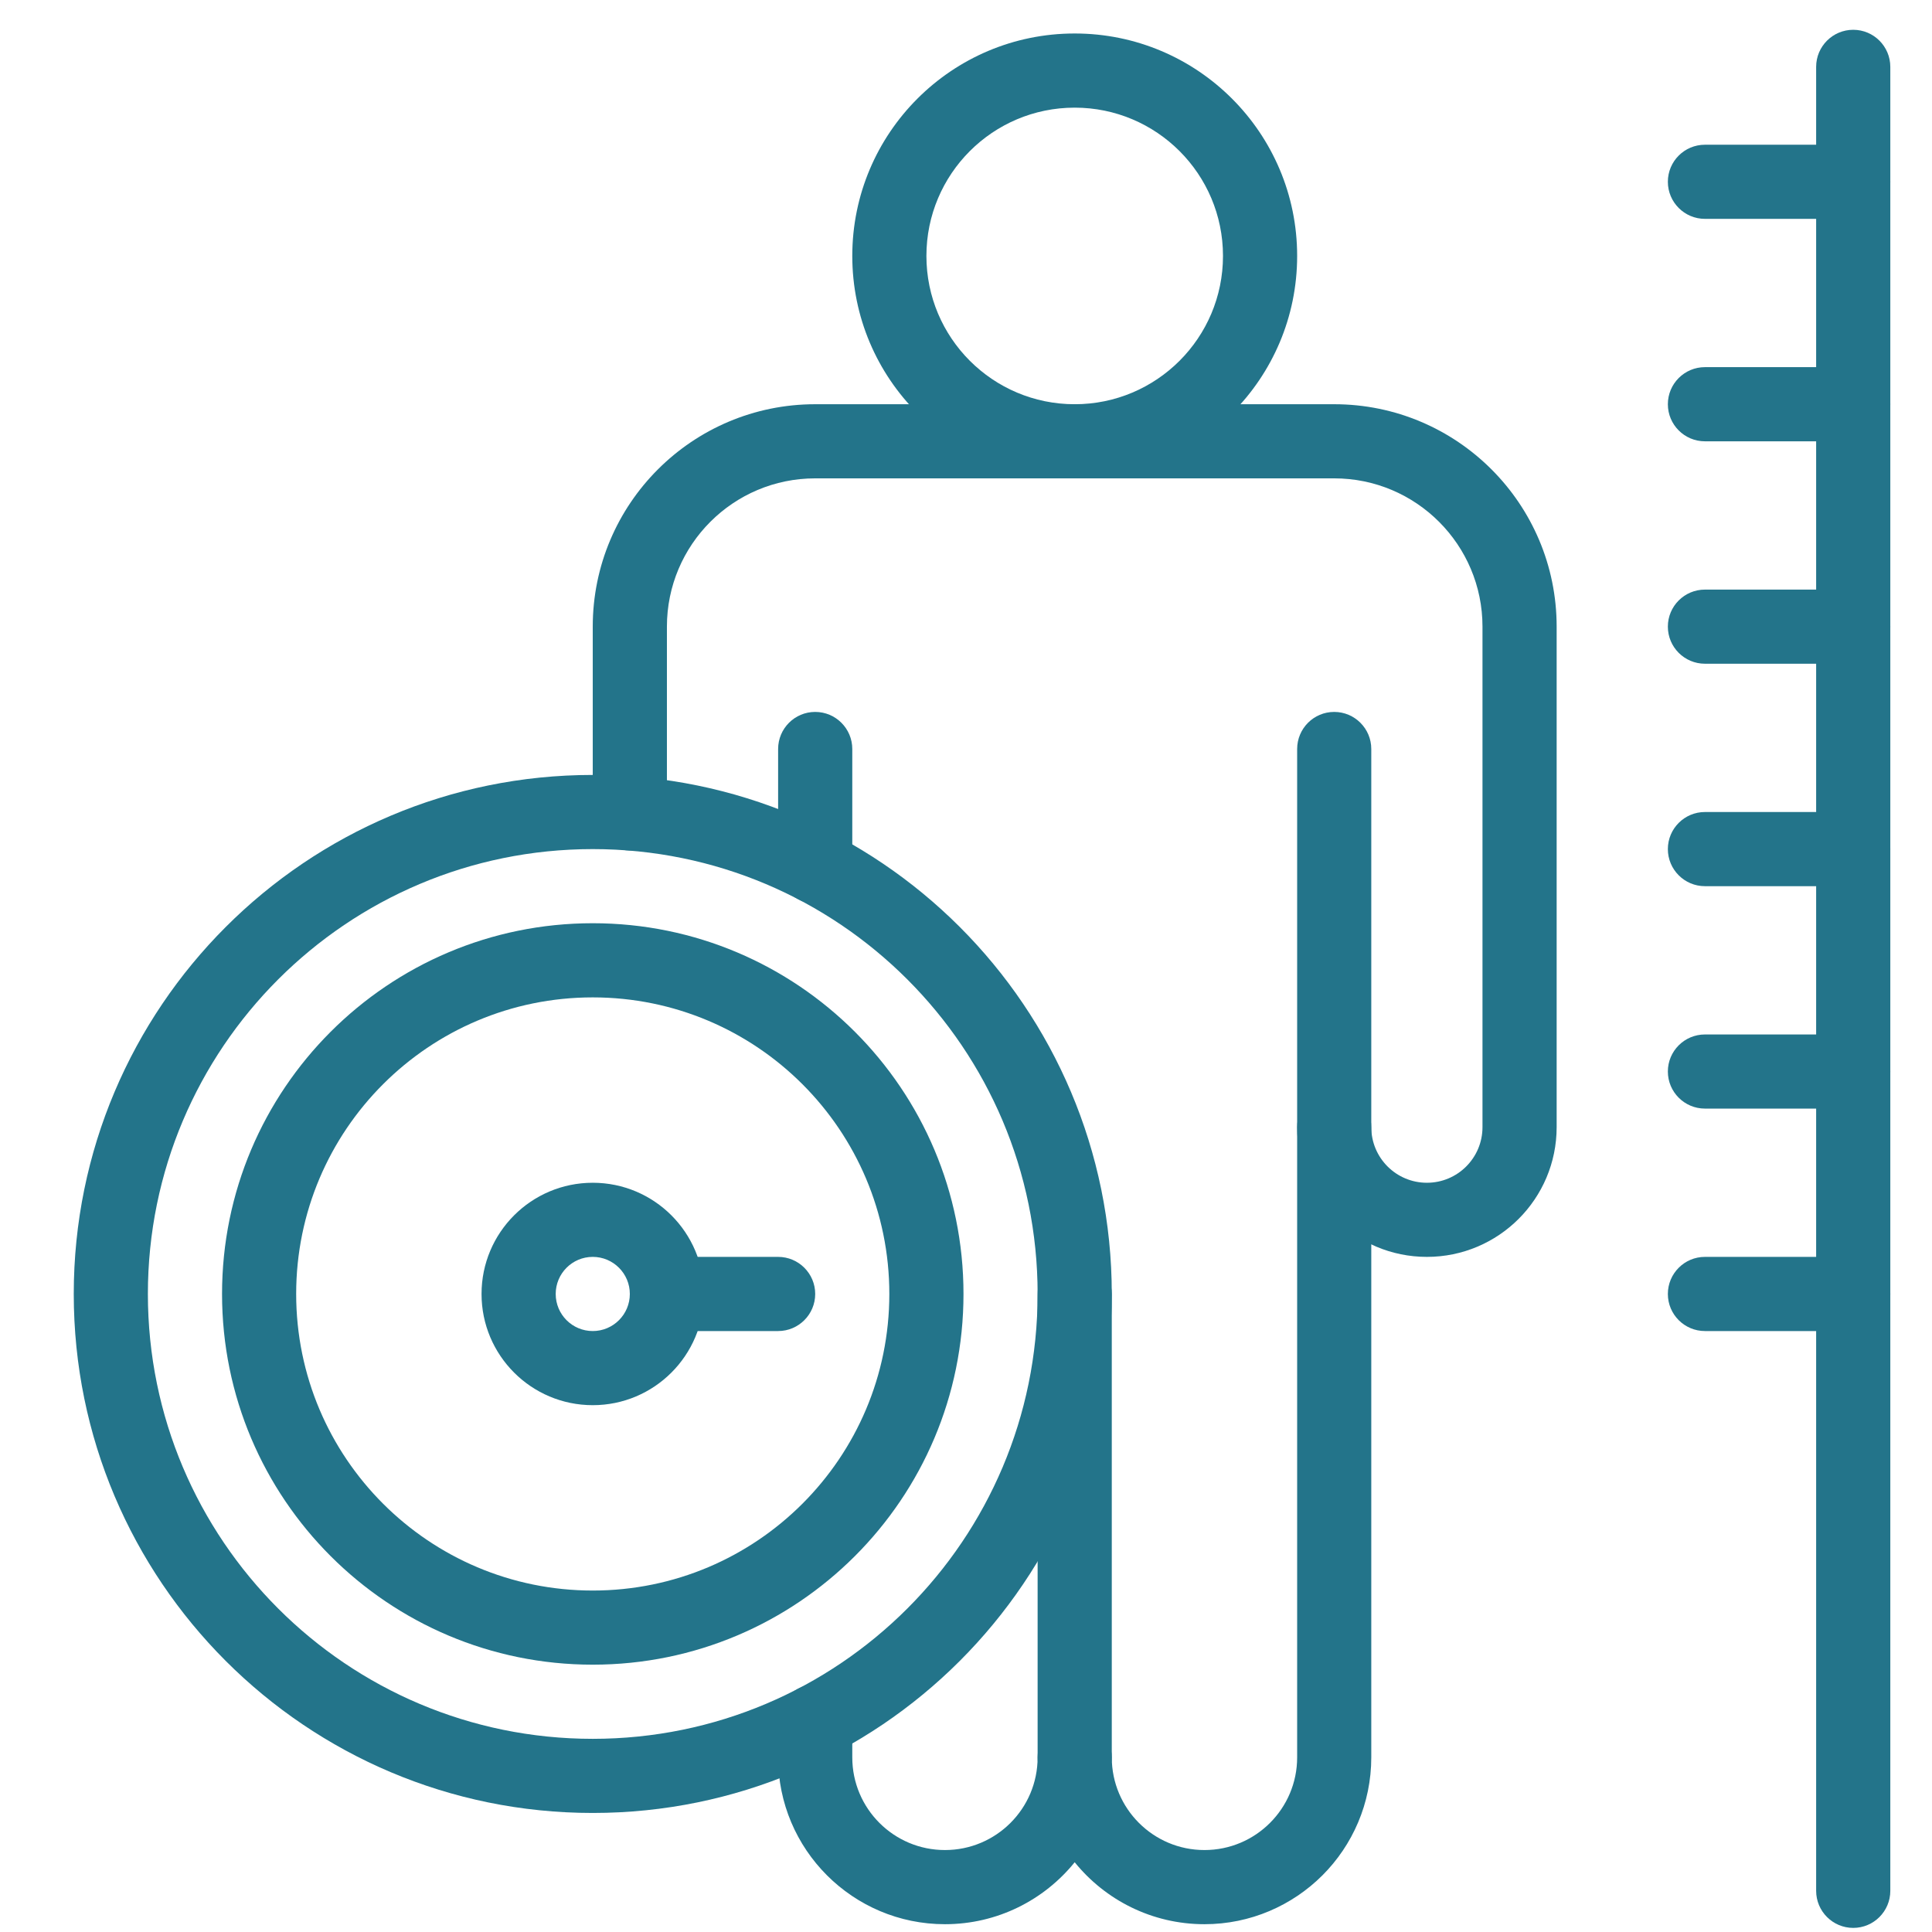 <svg width="57" height="57" viewBox="0 0 57 57" fill="none" xmlns="http://www.w3.org/2000/svg">
<g clip-path="url(#clip0_11379_12179)">
<path fill-rule="evenodd" clip-rule="evenodd" d="M24.051 14.113C21.635 14.113 19.676 16.073 19.676 18.488V23.999C19.676 24.603 19.186 25.092 18.582 25.092C17.978 25.092 17.488 24.603 17.488 23.999V18.488C17.488 14.864 20.427 11.926 24.051 11.926H39.363C42.987 11.926 45.926 14.864 45.926 18.488V33.254C45.926 35.37 44.211 37.082 42.098 37.082C39.983 37.082 38.27 35.368 38.27 33.254C38.27 32.65 38.759 32.16 39.363 32.16C39.967 32.16 40.457 32.65 40.457 33.254C40.457 34.16 41.191 34.895 42.098 34.895C43.004 34.895 43.738 34.161 43.738 33.254V18.488C43.738 16.073 41.779 14.113 39.363 14.113H24.051Z" fill="#23748A"/>
<path fill-rule="evenodd" clip-rule="evenodd" d="M39.363 21.004C39.967 21.004 40.457 21.494 40.457 22.098V51.848C40.457 53.206 39.905 54.439 39.016 55.328C38.126 56.217 36.893 56.77 35.535 56.77C33.989 56.77 32.609 56.057 31.707 54.942C30.805 56.057 29.425 56.77 27.879 56.77C25.161 56.77 22.957 54.566 22.957 51.848V50.792C22.957 50.188 23.447 49.698 24.051 49.698C24.655 49.698 25.145 50.188 25.145 50.792V51.848C25.145 53.358 26.369 54.582 27.879 54.582C29.389 54.582 30.613 53.359 30.613 51.848C30.613 51.244 31.103 50.754 31.707 50.754C32.311 50.754 32.801 51.244 32.801 51.848C32.801 53.358 34.025 54.582 35.535 54.582C36.29 54.582 36.973 54.277 37.469 53.781C37.964 53.286 38.27 52.603 38.27 51.848V22.098C38.27 21.494 38.759 21.004 39.363 21.004Z" fill="#23748A"/>
<path fill-rule="evenodd" clip-rule="evenodd" d="M24.051 21.004C24.655 21.004 25.145 21.494 25.145 22.098V25.559C25.145 26.163 24.655 26.653 24.051 26.653C23.447 26.653 22.957 26.163 22.957 25.559V22.098C22.957 21.494 23.447 21.004 24.051 21.004Z" fill="#23748A"/>
<path fill-rule="evenodd" clip-rule="evenodd" d="M31.707 3.176C29.291 3.176 27.332 5.135 27.332 7.551C27.332 9.967 29.291 11.926 31.707 11.926C34.123 11.926 36.082 9.967 36.082 7.551C36.082 5.135 34.123 3.176 31.707 3.176ZM25.145 7.551C25.145 3.926 28.083 0.988 31.707 0.988C35.331 0.988 38.27 3.926 38.27 7.551C38.27 11.175 35.331 14.113 31.707 14.113C28.083 14.113 25.145 11.175 25.145 7.551Z" fill="#23748A"/>
<path fill-rule="evenodd" clip-rule="evenodd" d="M31.707 37.082C32.311 37.082 32.801 37.572 32.801 38.176V51.848C32.801 52.452 32.311 52.941 31.707 52.941C31.103 52.941 30.613 52.452 30.613 51.848V38.176C30.613 37.572 31.103 37.082 31.707 37.082Z" fill="#23748A"/>
<path fill-rule="evenodd" clip-rule="evenodd" d="M17.488 25.051C10.239 25.051 4.363 30.927 4.363 38.176C4.363 45.425 10.239 51.301 17.488 51.301C24.737 51.301 30.613 45.425 30.613 38.176C30.613 30.927 24.737 25.051 17.488 25.051ZM2.176 38.176C2.176 29.719 9.031 22.863 17.488 22.863C25.945 22.863 32.801 29.719 32.801 38.176C32.801 46.633 25.945 53.488 17.488 53.488C9.031 53.488 2.176 46.633 2.176 38.176Z" fill="#23748A"/>
<path fill-rule="evenodd" clip-rule="evenodd" d="M17.488 29.426C12.656 29.426 8.738 33.343 8.738 38.176C8.738 43.008 12.656 46.926 17.488 46.926C22.321 46.926 26.238 43.008 26.238 38.176C26.238 33.343 22.321 29.426 17.488 29.426ZM6.551 38.176C6.551 32.135 11.448 27.238 17.488 27.238C23.529 27.238 28.426 32.135 28.426 38.176C28.426 44.216 23.529 49.113 17.488 49.113C11.448 49.113 6.551 44.216 6.551 38.176Z" fill="#23748A"/>
<path fill-rule="evenodd" clip-rule="evenodd" d="M17.488 37.082C16.884 37.082 16.395 37.572 16.395 38.176C16.395 38.78 16.884 39.27 17.488 39.27C18.092 39.27 18.582 38.78 18.582 38.176C18.582 37.572 18.092 37.082 17.488 37.082ZM14.207 38.176C14.207 36.364 15.676 34.895 17.488 34.895C19.3 34.895 20.77 36.364 20.77 38.176C20.77 39.988 19.3 41.457 17.488 41.457C15.676 41.457 14.207 39.988 14.207 38.176Z" fill="#23748A"/>
<path fill-rule="evenodd" clip-rule="evenodd" d="M18.582 38.176C18.582 37.572 19.072 37.082 19.676 37.082H22.957C23.561 37.082 24.051 37.572 24.051 38.176C24.051 38.78 23.561 39.27 22.957 39.27H19.676C19.072 39.27 18.582 38.78 18.582 38.176Z" fill="#23748A"/>
<path fill-rule="evenodd" clip-rule="evenodd" d="M54.676 0.879C55.28 0.879 55.77 1.369 55.77 1.973V55.785C55.77 56.389 55.28 56.879 54.676 56.879C54.072 56.879 53.582 56.389 53.582 55.785V1.973C53.582 1.369 54.072 0.879 54.676 0.879Z" fill="#23748A"/>
<path fill-rule="evenodd" clip-rule="evenodd" d="M49.207 5.363C49.207 4.759 49.697 4.27 50.301 4.27H54.676C55.28 4.27 55.77 4.759 55.77 5.363C55.77 5.967 55.28 6.457 54.676 6.457H50.301C49.697 6.457 49.207 5.967 49.207 5.363Z" fill="#23748A"/>
<path fill-rule="evenodd" clip-rule="evenodd" d="M49.207 11.926C49.207 11.322 49.697 10.832 50.301 10.832H54.676C55.28 10.832 55.77 11.322 55.77 11.926C55.77 12.53 55.28 13.02 54.676 13.02H50.301C49.697 13.02 49.207 12.53 49.207 11.926Z" fill="#23748A"/>
<path fill-rule="evenodd" clip-rule="evenodd" d="M49.207 18.488C49.207 17.884 49.697 17.395 50.301 17.395H54.676C55.28 17.395 55.77 17.884 55.77 18.488C55.77 19.092 55.28 19.582 54.676 19.582H50.301C49.697 19.582 49.207 19.092 49.207 18.488Z" fill="#23748A"/>
<path fill-rule="evenodd" clip-rule="evenodd" d="M49.207 25.051C49.207 24.447 49.697 23.957 50.301 23.957H54.676C55.28 23.957 55.77 24.447 55.77 25.051C55.77 25.655 55.28 26.145 54.676 26.145H50.301C49.697 26.145 49.207 25.655 49.207 25.051Z" fill="#23748A"/>
<path fill-rule="evenodd" clip-rule="evenodd" d="M49.207 31.613C49.207 31.009 49.697 30.52 50.301 30.52H54.676C55.28 30.52 55.77 31.009 55.77 31.613C55.77 32.217 55.28 32.707 54.676 32.707H50.301C49.697 32.707 49.207 32.217 49.207 31.613Z" fill="#23748A"/>
<path fill-rule="evenodd" clip-rule="evenodd" d="M49.207 38.176C49.207 37.572 49.697 37.082 50.301 37.082H54.676C55.28 37.082 55.77 37.572 55.77 38.176C55.77 38.78 55.28 39.27 54.676 39.27H50.301C49.697 39.27 49.207 38.78 49.207 38.176Z" fill="#23748A"/>
</g>
<defs>
<clipPath id="clip0_11379_12179">
<rect width="56" height="56" fill="white" transform="translate(0.973 0.879)"/>
</clipPath>
</defs>
</svg>

